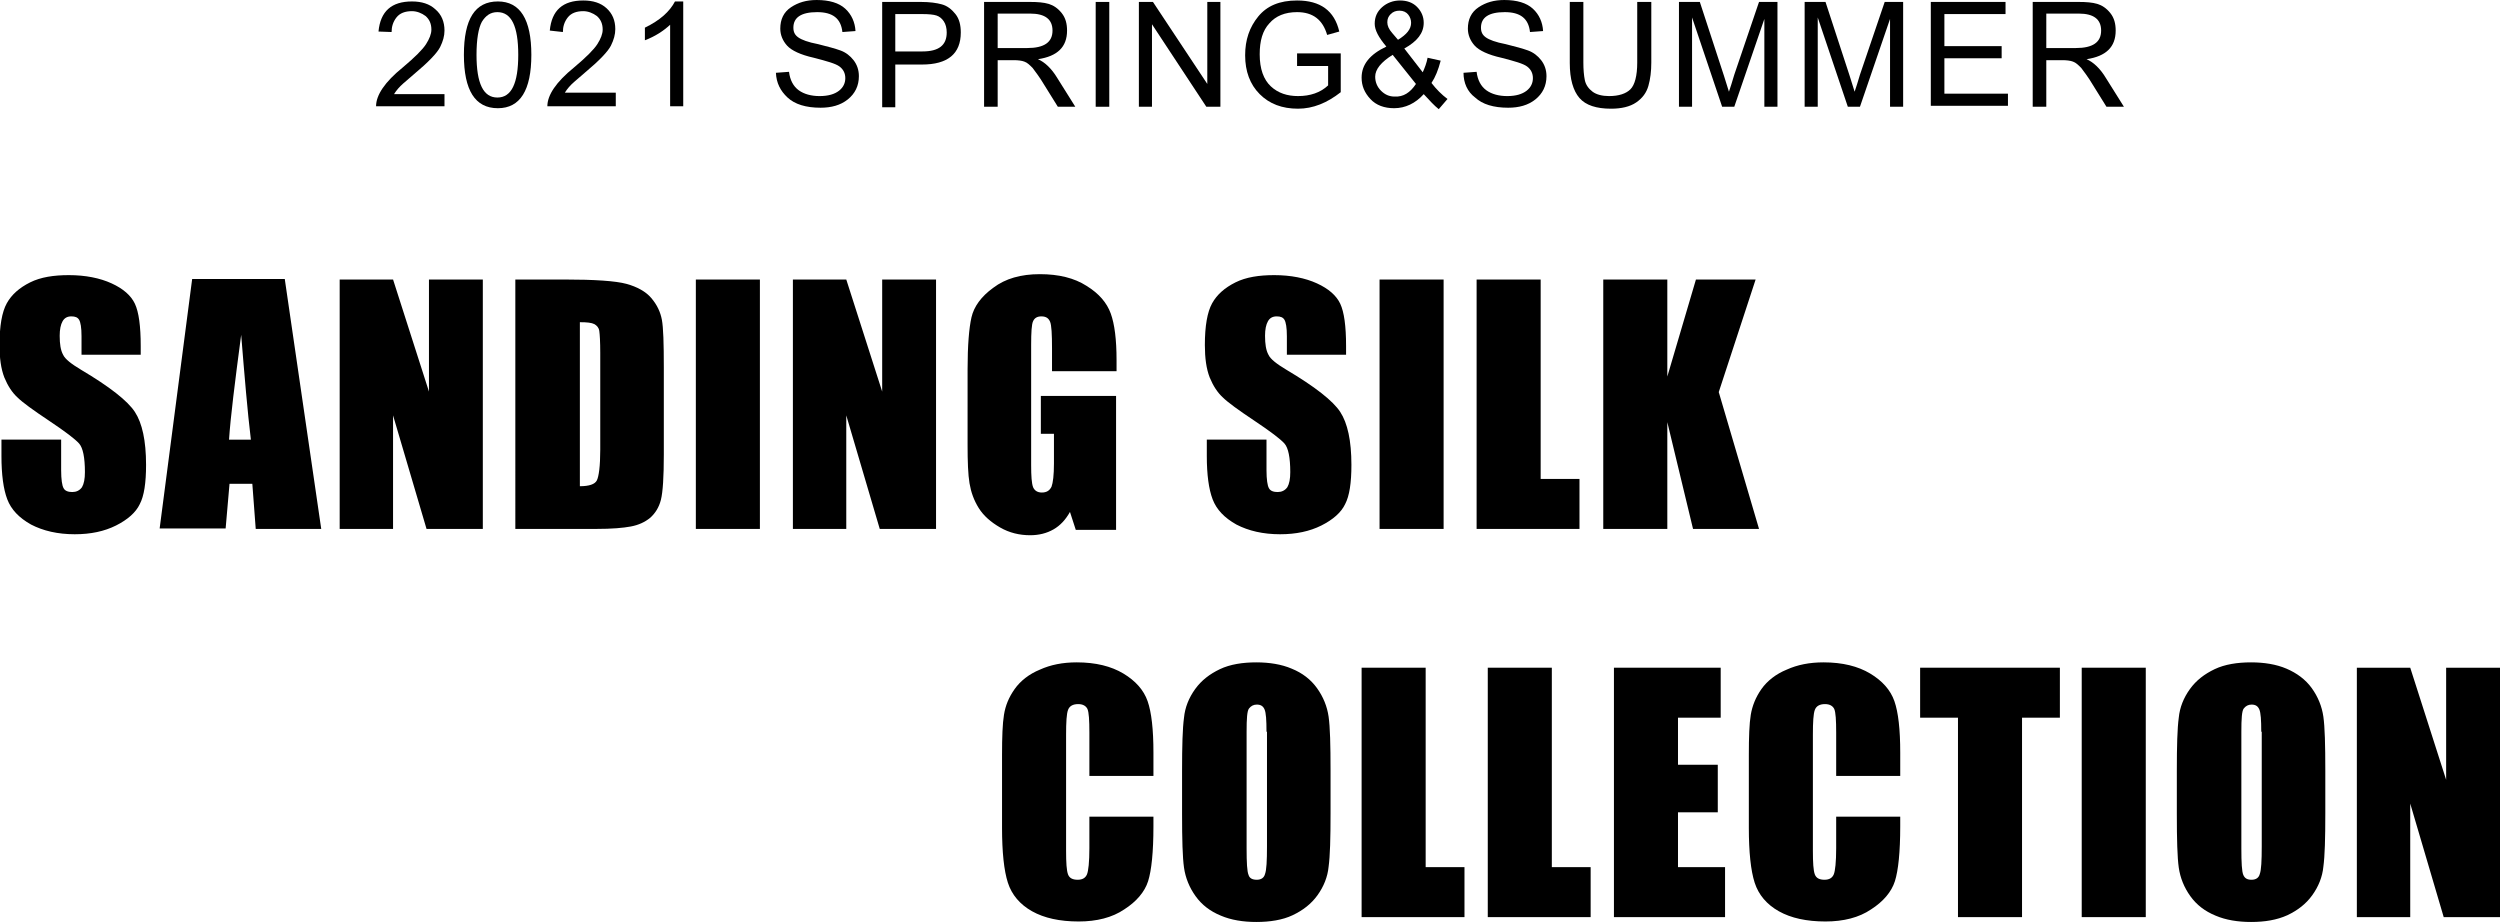 <?xml version="1.0" encoding="utf-8"?>
<!-- Generator: Adobe Illustrator 24.0.2, SVG Export Plug-In . SVG Version: 6.00 Build 0)  -->
<svg version="1.1" id="レイヤー_1" xmlns="http://www.w3.org/2000/svg" xmlns:xlink="http://www.w3.org/1999/xlink" x="0px"
	 y="0px" viewBox="0 0 515.2 190" style="enable-background:new 0 0 515.2 190;" xml:space="preserve">
<g>
	<path d="M29.1,73.1H16.8v-3.8c0-1.8-0.2-2.9-0.5-3.4c-0.3-0.5-0.8-0.7-1.6-0.7c-0.8,0-1.4,0.3-1.8,1c-0.4,0.7-0.6,1.7-0.6,3
		c0,1.7,0.2,3,0.7,3.9c0.4,0.9,1.7,1.9,3.7,3.1c5.9,3.5,9.6,6.4,11.1,8.7c1.5,2.3,2.3,5.9,2.3,10.9c0,3.7-0.4,6.4-1.3,8.1
		c-0.8,1.7-2.5,3.2-4.9,4.4c-2.4,1.2-5.2,1.8-8.5,1.8c-3.5,0-6.5-0.7-9-2c-2.5-1.4-4.1-3.1-4.9-5.2s-1.2-5.1-1.2-8.9v-3.4h12.3v6.3
		c0,1.9,0.2,3.2,0.5,3.7c0.3,0.6,1,0.8,1.8,0.8s1.5-0.3,2-1c0.4-0.7,0.6-1.7,0.6-3.1c0-3-0.4-5-1.2-5.9c-0.8-0.9-2.9-2.5-6.2-4.7
		c-3.3-2.2-5.5-3.8-6.5-4.8c-1.1-1-2-2.4-2.7-4.1c-0.7-1.8-1-4-1-6.7c0-3.9,0.5-6.8,1.5-8.6c1-1.8,2.6-3.2,4.8-4.3s4.9-1.5,8-1.5
		c3.4,0,6.4,0.6,8.8,1.7c2.4,1.1,4,2.5,4.8,4.2c0.8,1.7,1.2,4.6,1.2,8.7V73.1z"/>
	<path d="M58.7,57.6l7.5,51.4H52.7L52,99.7h-4.7l-0.8,9.2H32.9l6.7-51.4H58.7z M51.7,90.6c-0.7-5.8-1.3-13-2-21.6
		c-1.3,9.8-2.2,17-2.5,21.6H51.7z"/>
	<path d="M99.5,57.6v51.4H87.9L81,85.6v23.4H70V57.6h11l7.4,23.1V57.6H99.5z"/>
	<path d="M106.3,57.6h9.9c6.4,0,10.7,0.3,12.9,0.9c2.2,0.6,4,1.6,5.1,2.9c1.2,1.4,1.9,2.9,2.2,4.5s0.4,4.9,0.4,9.8v18
		c0,4.6-0.2,7.7-0.6,9.3c-0.4,1.6-1.2,2.8-2.2,3.7c-1.1,0.9-2.4,1.5-4,1.8c-1.6,0.3-3.9,0.5-7.1,0.5h-16.7V57.6z M119.5,66.4v33.8
		c1.9,0,3.1-0.4,3.5-1.2c0.4-0.8,0.7-2.9,0.7-6.3v-20c0-2.3-0.1-3.8-0.2-4.5c-0.1-0.7-0.5-1.1-1-1.4C121.9,66.5,121,66.4,119.5,66.4
		z"/>
	<path d="M156.6,57.6v51.4h-13.2V57.6H156.6z"/>
	<path d="M192.9,57.6v51.4h-11.6l-6.9-23.4v23.4h-11V57.6h11l7.4,23.1V57.6H192.9z"/>
	<path d="M230,76.5h-13.2v-4.7c0-2.9-0.1-4.8-0.4-5.5c-0.3-0.7-0.8-1.1-1.8-1.1c-0.8,0-1.4,0.3-1.7,1c-0.3,0.6-0.4,2.3-0.4,4.9v24.7
		c0,2.3,0.1,3.8,0.4,4.6c0.3,0.7,0.9,1.1,1.8,1.1c1,0,1.6-0.4,2-1.2c0.3-0.8,0.5-2.4,0.5-4.8v-6.1h-2.7v-7.8H230v27.6h-8.3l-1.2-3.7
		c-0.9,1.6-2,2.8-3.4,3.6c-1.4,0.8-3,1.2-4.8,1.2c-2.2,0-4.3-0.5-6.2-1.6c-1.9-1.1-3.4-2.4-4.4-4c-1-1.6-1.6-3.3-1.9-5.1
		c-0.3-1.8-0.4-4.4-0.4-8V76.1c0-4.9,0.3-8.5,0.8-10.7s2-4.3,4.5-6.1c2.5-1.9,5.7-2.8,9.6-2.8c3.9,0,7.1,0.8,9.6,2.4
		c2.6,1.6,4.2,3.5,5,5.7c0.8,2.2,1.2,5.4,1.2,9.6V76.5z"/>
	<path d="M277.5,73.1h-12.3v-3.8c0-1.8-0.2-2.9-0.5-3.4c-0.3-0.5-0.8-0.7-1.6-0.7c-0.8,0-1.4,0.3-1.8,1c-0.4,0.7-0.6,1.7-0.6,3
		c0,1.7,0.2,3,0.7,3.9c0.4,0.9,1.7,1.9,3.7,3.1c5.9,3.5,9.6,6.4,11.1,8.7c1.5,2.3,2.3,5.9,2.3,10.9c0,3.7-0.4,6.4-1.3,8.1
		c-0.8,1.7-2.5,3.2-4.9,4.4c-2.4,1.2-5.2,1.8-8.5,1.8c-3.5,0-6.5-0.7-9-2c-2.5-1.4-4.1-3.1-4.9-5.2s-1.2-5.1-1.2-8.9v-3.4h12.3v6.3
		c0,1.9,0.2,3.2,0.5,3.7c0.3,0.6,1,0.8,1.8,0.8s1.5-0.3,2-1c0.4-0.7,0.6-1.7,0.6-3.1c0-3-0.4-5-1.2-5.9c-0.8-0.9-2.9-2.5-6.2-4.7
		c-3.3-2.2-5.5-3.8-6.5-4.8c-1.1-1-2-2.4-2.7-4.1c-0.7-1.8-1-4-1-6.7c0-3.9,0.5-6.8,1.5-8.6c1-1.8,2.6-3.2,4.8-4.3s4.9-1.5,8-1.5
		c3.4,0,6.4,0.6,8.8,1.7c2.4,1.1,4,2.5,4.8,4.2c0.8,1.7,1.2,4.6,1.2,8.7V73.1z"/>
	<path d="M297.5,57.6v51.4h-13.2V57.6H297.5z"/>
	<path d="M317.5,57.6v41.1h8v10.3h-21.2V57.6H317.5z"/>
	<path d="M361.8,57.6l-7.6,23.2l8.3,28.2h-13.6l-5.3-22v22h-13.2V57.6h13.2v20l5.9-20H361.8z"/>
	<path d="M237.7,159.9h-13.2V151c0-2.6-0.1-4.2-0.4-4.9c-0.3-0.6-0.9-1-1.9-1c-1.1,0-1.8,0.4-2.1,1.2c-0.3,0.8-0.4,2.5-0.4,5.1v23.9
		c0,2.5,0.1,4.1,0.4,4.9c0.3,0.8,1,1.1,2,1.1c1,0,1.6-0.4,1.9-1.1s0.5-2.6,0.5-5.4v-6.5h13.2v2c0,5.3-0.4,9.1-1.1,11.3
		c-0.7,2.2-2.4,4.2-4.9,5.8c-2.5,1.7-5.7,2.5-9.4,2.5c-3.9,0-7.1-0.7-9.6-2.1s-4.2-3.4-5-5.9c-0.8-2.5-1.2-6.3-1.2-11.3v-15
		c0-3.7,0.1-6.5,0.4-8.3c0.3-1.9,1-3.6,2.2-5.3c1.2-1.7,3-3.1,5.2-4c2.2-1,4.7-1.5,7.6-1.5c3.9,0,7.1,0.8,9.6,2.3
		c2.5,1.5,4.2,3.4,5,5.7c0.8,2.3,1.2,5.8,1.2,10.6V159.9z"/>
	<path d="M274.2,167.6c0,5.2-0.1,8.8-0.4,11c-0.2,2.1-1,4.1-2.3,5.9c-1.3,1.8-3,3.1-5.1,4.1s-4.7,1.4-7.5,1.4
		c-2.7,0-5.2-0.4-7.3-1.3c-2.2-0.9-3.9-2.2-5.2-4c-1.3-1.8-2.1-3.8-2.4-5.9c-0.3-2.1-0.4-5.8-0.4-11.1v-8.8c0-5.2,0.1-8.8,0.4-11
		c0.2-2.1,1-4.1,2.3-5.9s3-3.1,5.1-4.1s4.7-1.4,7.5-1.4c2.7,0,5.2,0.4,7.3,1.3c2.2,0.9,3.9,2.2,5.2,4c1.3,1.8,2.1,3.8,2.4,5.9
		c0.3,2.1,0.4,5.8,0.4,11.1V167.6z M261,150.8c0-2.4-0.1-3.9-0.4-4.6c-0.3-0.7-0.8-1-1.6-1c-0.7,0-1.2,0.3-1.6,0.8
		c-0.4,0.5-0.5,2.1-0.5,4.8v24c0,3,0.1,4.8,0.4,5.5c0.2,0.7,0.8,1,1.7,1c0.9,0,1.5-0.4,1.7-1.2c0.3-0.8,0.4-2.7,0.4-5.7V150.8z"/>
	<path d="M293.8,137.6v41.1h8v10.3h-21.2v-51.4H293.8z"/>
	<path d="M319.8,137.6v41.1h8v10.3h-21.2v-51.4H319.8z"/>
	<path d="M332.6,137.6h22v10.3h-8.8v9.7h8.2v9.8h-8.2v11.3h9.7v10.3h-22.9V137.6z"/>
	<path d="M391.6,159.9h-13.2V151c0-2.6-0.1-4.2-0.4-4.9c-0.3-0.6-0.9-1-1.9-1c-1.1,0-1.8,0.4-2.1,1.2c-0.3,0.8-0.4,2.5-0.4,5.1v23.9
		c0,2.5,0.1,4.1,0.4,4.9s1,1.1,2,1.1c1,0,1.6-0.4,1.9-1.1s0.5-2.6,0.5-5.4v-6.5h13.2v2c0,5.3-0.4,9.1-1.1,11.3
		c-0.7,2.2-2.4,4.2-4.9,5.8c-2.5,1.7-5.7,2.5-9.4,2.5c-3.9,0-7.1-0.7-9.6-2.1s-4.2-3.4-5-5.9c-0.8-2.5-1.2-6.3-1.2-11.3v-15
		c0-3.7,0.1-6.5,0.4-8.3s1-3.6,2.2-5.3s3-3.1,5.2-4c2.2-1,4.7-1.5,7.6-1.5c3.9,0,7.1,0.8,9.6,2.3c2.5,1.5,4.2,3.4,5,5.7
		c0.8,2.3,1.2,5.8,1.2,10.6V159.9z"/>
	<path d="M424.5,137.6v10.3h-7.8v41.1h-13.2v-41.1h-7.8v-10.3H424.5z"/>
	<path d="M442.2,137.6v51.4H429v-51.4H442.2z"/>
	<path d="M479.2,167.6c0,5.2-0.1,8.8-0.4,11c-0.2,2.1-1,4.1-2.3,5.9c-1.3,1.8-3,3.1-5.1,4.1c-2.2,1-4.7,1.4-7.5,1.4
		c-2.7,0-5.2-0.4-7.3-1.3c-2.2-0.9-3.9-2.2-5.2-4c-1.3-1.8-2.1-3.8-2.4-5.9c-0.3-2.1-0.4-5.8-0.4-11.1v-8.8c0-5.2,0.1-8.8,0.4-11
		c0.2-2.1,1-4.1,2.3-5.9s3-3.1,5.1-4.1s4.7-1.4,7.5-1.4c2.7,0,5.2,0.4,7.3,1.3s3.9,2.2,5.2,4c1.3,1.8,2.1,3.8,2.4,5.9
		c0.3,2.1,0.4,5.8,0.4,11.1V167.6z M466,150.8c0-2.4-0.1-3.9-0.4-4.6c-0.3-0.7-0.8-1-1.6-1c-0.7,0-1.2,0.3-1.6,0.8
		c-0.4,0.5-0.5,2.1-0.5,4.8v24c0,3,0.1,4.8,0.4,5.5s0.8,1,1.7,1c0.9,0,1.5-0.4,1.7-1.2c0.3-0.8,0.4-2.7,0.4-5.7V150.8z"/>
	<path d="M515.2,137.6v51.4h-11.6l-6.9-23.4v23.4h-11v-51.4h11l7.4,23.1v-23.1H515.2z"/>
</g>
<g>
	<path d="M91.6,19.4v2.5H77.5c0-2.3,1.8-5,5.5-8c2.5-2.1,4.1-3.7,4.8-4.8c0.7-1.1,1.1-2.1,1.1-3c0-1.2-0.4-2.1-1.2-2.8
		c-0.8-0.6-1.8-1-2.8-1c-1.4,0-2.5,0.4-3.2,1.3c-0.7,0.9-1,1.9-1,3L78,6.5c0.4-4.2,2.7-6.2,6.9-6.2c2,0,3.6,0.5,4.8,1.6
		C91,3,91.6,4.5,91.6,6.3c0,1.1-0.3,2.2-0.9,3.4c-0.6,1.2-2.4,3.1-5.4,5.6l-2.2,1.9c-0.8,0.7-1.4,1.4-1.9,2.2H91.6z"/>
	<path d="M95.6,11.3c0-7.4,2.3-11,7-11c4.6,0,6.9,3.7,6.9,11c0,7.3-2.3,11-6.9,11C97.9,22.3,95.6,18.6,95.6,11.3z M98.2,11.3
		c0,5.9,1.4,8.8,4.3,8.8s4.3-2.9,4.3-8.8c0-5.9-1.4-8.8-4.3-8.8c-1.4,0-2.4,0.7-3.2,2C98.6,5.8,98.2,8.1,98.2,11.3z"/>
	<path d="M126.9,19.4v2.5h-14.1c0-2.3,1.8-5,5.5-8c2.5-2.1,4.1-3.7,4.8-4.8c0.7-1.1,1.1-2.1,1.1-3c0-1.2-0.4-2.1-1.2-2.8
		c-0.8-0.6-1.8-1-2.8-1c-1.4,0-2.5,0.4-3.2,1.3c-0.7,0.9-1,1.9-1,3l-2.7-0.3c0.4-4.2,2.7-6.2,6.9-6.2c2,0,3.6,0.5,4.8,1.6
		c1.2,1.1,1.8,2.5,1.8,4.3c0,1.1-0.3,2.2-0.9,3.4c-0.6,1.2-2.4,3.1-5.4,5.6l-2.2,1.9c-0.8,0.7-1.4,1.4-1.9,2.2H126.9z"/>
	<path d="M140.7,21.9h-2.6V5.1c-1.4,1.3-3.1,2.4-5.2,3.2V5.7c3.1-1.5,5.1-3.3,6.2-5.4h1.7V21.9z"/>
	<path d="M159.9,15l2.7-0.2c0.2,1.7,0.9,3,2,3.8c1.1,0.8,2.6,1.2,4.3,1.2c1.8,0,3.1-0.4,4-1.1c0.9-0.7,1.3-1.6,1.3-2.6
		c0-1-0.4-1.8-1.2-2.4s-2.6-1.1-5.3-1.8c-2.7-0.6-4.6-1.5-5.5-2.5c-0.9-1-1.4-2.2-1.4-3.5c0-1.9,0.7-3.4,2.2-4.4s3.2-1.5,5.3-1.5
		c2.6,0,4.6,0.6,5.9,1.8s2,2.8,2.1,4.6l-2.7,0.2c-0.3-2.8-2-4.1-5.2-4.1c-3.3,0-4.9,1.1-4.9,3.2c0,0.9,0.3,1.5,1,2
		c0.7,0.5,2,1,4.1,1.4c2,0.5,3.5,0.9,4.6,1.3c1.1,0.4,2,1.1,2.7,2c0.7,0.9,1.1,2,1.1,3.3c0,2-0.8,3.6-2.3,4.8s-3.4,1.7-5.6,1.7
		c-3,0-5.3-0.7-6.8-2.1S160,17.1,159.9,15z"/>
	<path d="M181.8,21.9V0.4h8c1.8,0,3.2,0.2,4.3,0.5c1.1,0.3,2,1,2.8,2c0.8,1,1.1,2.3,1.1,3.8c0,4.4-2.7,6.6-8,6.6h-5.5v8.8H181.8z
		 M184.6,10.6h5.5c3.4,0,5-1.3,5-3.9c0-0.9-0.2-1.7-0.6-2.3c-0.4-0.6-0.9-1-1.5-1.2c-0.6-0.2-1.6-0.3-3-0.3h-5.5V10.6z"/>
	<path d="M202.8,21.9V0.4h9.5c1.5,0,2.8,0.1,3.8,0.4s1.9,0.9,2.7,1.9c0.8,1,1.1,2.2,1.1,3.6c0,3.4-2,5.3-6,5.9
		c1.4,0.6,2.8,1.9,4,3.9l3.7,5.9H218l-2.8-4.5c-1-1.7-1.9-2.8-2.4-3.5c-0.6-0.6-1.1-1.1-1.7-1.3c-0.5-0.2-1.3-0.3-2.2-0.3h-3.3v9.6
		H202.8z M205.6,9.9h6.1c3.5,0,5.2-1.2,5.2-3.6c0-2.3-1.5-3.5-4.6-3.5h-6.7V9.9z"/>
	<path d="M225.8,21.9V0.4h2.8v21.6H225.8z"/>
	<path d="M234.7,21.9V0.4h2.9l11.2,16.9V0.4h2.7v21.6h-2.9L237.4,5v17H234.7z"/>
	<path d="M267.3,13.5v-2.5h9v8c-2.8,2.2-5.7,3.4-8.8,3.4c-3.3,0-5.9-1-7.9-3s-3-4.7-3-8c0-3.2,0.9-5.8,2.7-8c1.8-2.2,4.4-3.3,8-3.3
		c4.8,0,7.7,2.1,8.7,6.4l-2.5,0.7c-0.9-3.1-2.9-4.7-6.2-4.7c-2.5,0-4.4,0.8-5.7,2.3c-1.4,1.5-2,3.6-2,6.4c0,3,0.8,5.2,2.3,6.6
		c1.5,1.4,3.4,2,5.6,2c2.5,0,4.6-0.7,6.2-2.2v-4H267.3z"/>
	<path d="M293.4,19.4c-1.7,1.9-3.8,2.9-6.1,2.9c-2,0-3.7-0.6-4.9-1.9s-1.8-2.7-1.8-4.4c0-2.7,1.7-4.8,5.1-6.4
		c-1.6-1.9-2.4-3.4-2.4-4.7c0-1.4,0.5-2.5,1.5-3.4c1-0.9,2.3-1.4,3.7-1.4c1.4,0,2.6,0.4,3.5,1.3s1.4,2,1.4,3.3c0,2.1-1.3,3.8-4,5.3
		l3.8,4.9c0.4-0.9,0.8-1.9,1-3l2.7,0.6c-0.5,1.9-1.1,3.4-1.9,4.6c1,1.3,2.1,2.4,3.3,3.3l-1.8,2.1C295.6,21.8,294.6,20.7,293.4,19.4z
		 M291.8,17.3l-4.8-6c-2.4,1.5-3.6,3-3.6,4.5c0,1.1,0.4,2.1,1.2,2.9c0.8,0.8,1.7,1.2,2.8,1.2C289.2,20,290.6,19.1,291.8,17.3z
		 M288.1,8.2c1.8-1.1,2.7-2.2,2.7-3.5c0-0.6-0.2-1.2-0.6-1.7c-0.4-0.5-1-0.8-1.8-0.8c-0.7,0-1.3,0.2-1.8,0.7c-0.5,0.5-0.7,1-0.7,1.7
		c0,0.7,0.3,1.4,1,2.2L288.1,8.2z"/>
	<path d="M301.6,15l2.7-0.2c0.2,1.7,0.9,3,2,3.8c1.1,0.8,2.6,1.2,4.3,1.2c1.8,0,3.1-0.4,4-1.1c0.9-0.7,1.3-1.6,1.3-2.6
		c0-1-0.4-1.8-1.2-2.4s-2.6-1.1-5.3-1.8c-2.7-0.6-4.6-1.5-5.5-2.5c-0.9-1-1.4-2.2-1.4-3.5c0-1.9,0.7-3.4,2.2-4.4s3.2-1.5,5.3-1.5
		c2.6,0,4.6,0.6,5.9,1.8s2,2.8,2.1,4.6l-2.7,0.2c-0.3-2.8-2-4.1-5.2-4.1c-3.3,0-4.9,1.1-4.9,3.2c0,0.9,0.3,1.5,1,2s2,1,4.1,1.4
		c2,0.5,3.5,0.9,4.6,1.3s2,1.1,2.7,2c0.7,0.9,1.1,2,1.1,3.3c0,2-0.8,3.6-2.3,4.8s-3.4,1.7-5.6,1.7c-3,0-5.3-0.7-6.8-2.1
		C302.4,18.9,301.6,17.1,301.6,15z"/>
	<path d="M337.5,0.4h2.8v12.5c0,1.8-0.2,3.4-0.6,4.8c-0.4,1.4-1.2,2.5-2.5,3.4c-1.3,0.9-3.1,1.3-5.2,1.3c-3,0-5.2-0.7-6.5-2.2
		c-1.3-1.5-2-3.9-2-7.2V0.4h2.8v12.5c0,1.4,0.1,2.6,0.3,3.6c0.2,1,0.8,1.8,1.6,2.4c0.8,0.6,2,0.9,3.4,0.9c2,0,3.5-0.5,4.4-1.4
		s1.4-2.8,1.4-5.5V0.4z"/>
	<path d="M346,21.9V0.4h4.3l5,15.3l1,3.2c0.3-0.9,0.7-2.1,1.1-3.5l5.1-15h3.8v21.6h-2.7V3.9l-6.2,18.1h-2.5l-6.2-18.4v18.4H346z"/>
	<path d="M371.9,21.9V0.4h4.3l5,15.3l1,3.2c0.3-0.9,0.7-2.1,1.1-3.5l5.1-15h3.8v21.6h-2.7V3.9l-6.2,18.1h-2.5l-6.2-18.4v18.4H371.9z
		"/>
	<path d="M397.9,21.9V0.4h15.4v2.5h-12.6v6.6h11.8v2.5h-11.8v7.3h13.1v2.5H397.9z"/>
	<path d="M418.9,21.9V0.4h9.5c1.5,0,2.8,0.1,3.8,0.4c1,0.3,1.9,0.9,2.7,1.9c0.8,1,1.1,2.2,1.1,3.6c0,3.4-2,5.3-6,5.9
		c1.4,0.6,2.8,1.9,4,3.9l3.7,5.9h-3.6l-2.8-4.5c-1-1.7-1.9-2.8-2.4-3.5c-0.6-0.6-1.1-1.1-1.7-1.3c-0.5-0.2-1.3-0.3-2.2-0.3h-3.3v9.6
		H418.9z M421.7,9.9h6.1c3.5,0,5.2-1.2,5.2-3.6c0-2.3-1.5-3.5-4.6-3.5h-6.7V9.9z"/>
</g>
</svg>
